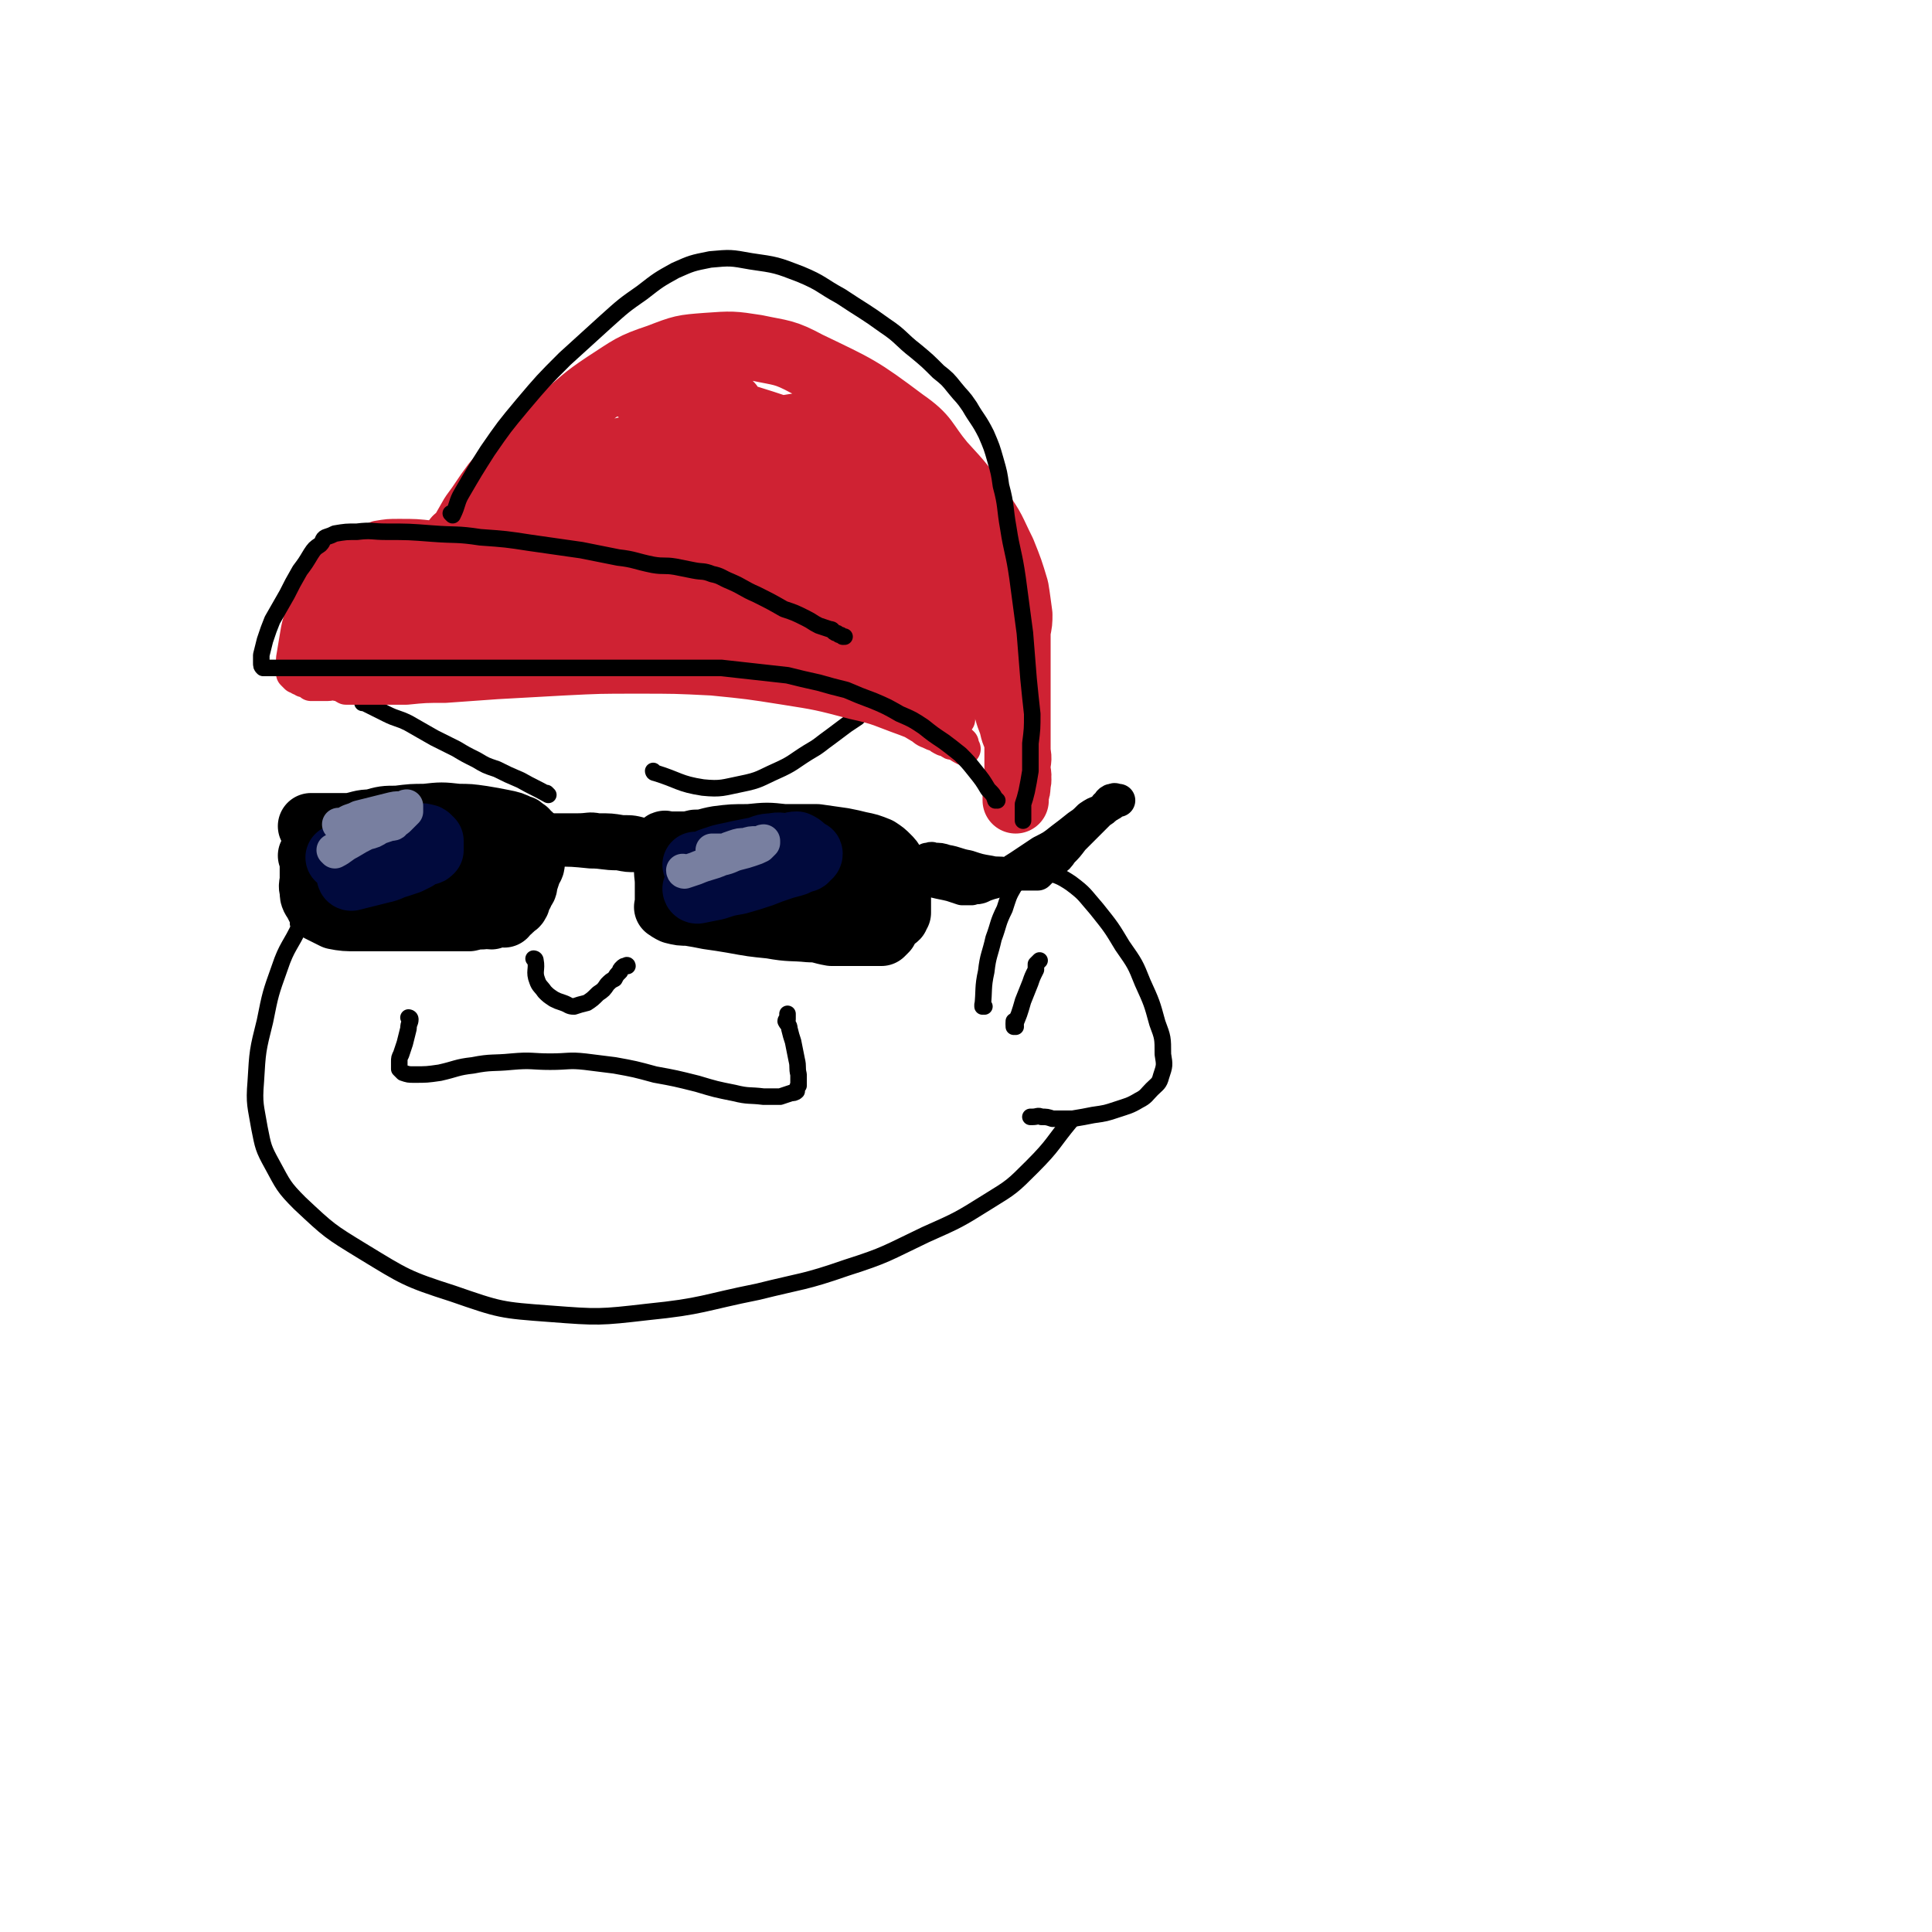 <svg viewBox='0 0 1050 1050' version='1.1' xmlns='http://www.w3.org/2000/svg' xmlns:xlink='http://www.w3.org/1999/xlink'><g fill='none' stroke='rgb(0,0,0)' stroke-width='9' stroke-linecap='round' stroke-linejoin='round'><path d='M163,503c0,0 0,-1 -1,-1 0,0 1,0 1,1 -5,11 -7,11 -11,23 -5,14 -5,14 -8,29 -4,16 -4,16 -5,33 -1,12 0,13 2,25 2,10 2,11 7,20 6,11 6,12 15,21 16,15 16,15 34,26 23,14 24,15 49,23 26,9 26,9 53,11 26,2 27,2 53,-1 30,-3 30,-5 60,-11 24,-6 25,-5 48,-13 22,-7 22,-8 43,-18 18,-8 18,-8 34,-18 13,-8 13,-8 24,-19 12,-12 11,-13 21,-25 '/><path d='M223,554c0,0 -1,-1 -1,-1 0,0 1,0 1,1 0,2 -1,2 -1,5 -1,4 -1,4 -2,8 -1,3 -1,3 -2,6 -1,2 -1,2 -1,4 0,2 0,2 0,4 1,1 1,1 2,2 3,1 3,1 6,1 7,0 7,0 14,-1 9,-2 9,-3 18,-4 10,-2 11,-1 21,-2 11,-1 11,0 21,0 10,0 10,-1 19,0 8,1 8,1 16,2 11,2 11,2 22,5 11,2 11,2 23,5 10,3 10,3 20,5 8,2 8,1 16,2 5,0 5,0 9,0 3,-1 3,-1 6,-2 1,0 2,0 3,-1 0,-1 0,-2 1,-3 0,-3 0,-3 0,-6 -1,-4 0,-4 -1,-8 -1,-5 -1,-5 -2,-10 -1,-3 -1,-3 -2,-7 0,-2 -1,-2 -2,-4 0,-1 1,-1 1,-1 0,-1 0,-1 0,-2 0,-1 0,-1 0,-1 '/><path d='M291,522c0,0 -1,-1 -1,-1 0,0 1,0 1,1 1,5 -1,6 1,11 1,3 2,3 4,6 2,2 2,2 5,4 2,1 2,1 5,2 3,1 3,2 6,2 3,-1 3,-1 7,-2 3,-2 3,-2 6,-5 3,-2 3,-2 5,-5 2,-2 2,-2 4,-3 1,-2 1,-2 3,-4 0,-1 0,-1 1,-2 1,-1 1,-1 2,-1 1,-1 1,0 1,0 '/></g>
<g fill='none' stroke='rgb(0,0,0)' stroke-width='36' stroke-linecap='round' stroke-linejoin='round'><path d='M170,466c0,0 -1,-1 -1,-1 0,0 1,0 1,1 0,2 0,2 0,4 0,4 0,4 0,7 0,4 -1,4 0,7 0,3 0,3 2,6 1,2 1,2 2,4 4,2 4,2 8,4 5,1 6,1 12,1 6,0 6,0 11,0 7,0 7,0 13,0 7,0 7,0 13,0 6,0 6,0 12,0 6,0 6,0 12,0 4,-1 4,-1 7,-1 3,-1 3,0 5,0 2,-1 2,-1 4,-1 1,-1 1,0 3,0 1,-1 0,-1 1,-2 1,-1 1,0 2,-1 1,-1 1,-1 2,-2 1,-1 1,0 2,-2 0,0 0,-1 0,-1 0,-1 0,-1 1,-2 1,-2 1,-1 1,-3 2,-2 2,-2 2,-4 1,-3 1,-3 2,-6 1,-3 2,-3 2,-5 0,-2 0,-2 0,-3 0,-2 0,-2 0,-4 0,-2 0,-2 0,-3 0,-1 0,-1 0,-2 0,-1 0,-1 -1,-2 0,-1 -1,-1 -2,-2 -1,-1 0,-1 -1,-1 -2,-2 -2,-2 -3,-2 -4,-2 -4,-2 -9,-3 -5,-1 -5,-1 -11,-2 -7,-1 -7,-1 -13,-1 -9,-1 -9,-1 -18,0 -7,0 -7,0 -15,1 -7,0 -7,0 -14,2 -6,0 -6,1 -12,2 -4,0 -4,0 -8,0 -3,0 -3,0 -5,0 -2,0 -2,0 -3,0 -1,0 -1,0 -1,0 -1,0 -1,0 -2,0 -1,0 -1,0 -2,0 '/><path d='M190,487c0,0 -1,-1 -1,-1 0,0 0,1 1,1 7,-1 7,-2 14,-3 7,-1 8,0 15,-1 8,0 8,0 15,0 6,-1 6,-1 12,-2 4,-1 4,-1 8,-1 3,-1 3,0 6,-1 2,-1 2,-1 4,-2 1,-1 1,-1 1,-2 1,-1 1,-1 1,-2 0,0 0,0 0,-1 0,-1 0,-1 -1,-2 -1,-2 -1,-2 -3,-3 -4,-1 -4,-1 -9,-2 -7,-1 -7,-1 -14,-1 -7,-1 -7,0 -14,0 -4,0 -4,0 -9,0 -2,0 -2,0 -4,0 -1,0 -1,0 -2,0 -1,0 -1,0 -2,0 -1,0 -1,0 -1,0 '/><path d='M364,460c0,0 -1,-1 -1,-1 0,0 1,0 1,1 -1,4 -1,4 -1,9 -1,6 0,6 0,11 0,3 0,3 0,7 0,2 0,2 0,3 0,1 0,1 0,2 0,1 -1,1 0,1 1,1 1,1 3,2 4,1 4,1 8,1 6,1 6,1 11,2 7,1 7,1 13,2 11,2 11,2 21,3 11,2 11,1 21,2 6,0 6,1 12,2 5,0 5,0 9,0 3,0 3,0 6,0 2,0 2,0 4,0 1,0 1,0 3,0 1,0 1,0 2,0 1,0 1,0 2,0 1,0 1,0 1,0 1,-1 1,-1 2,-2 0,-1 0,-1 1,-2 0,-1 0,-1 1,-2 1,-1 1,-1 2,-2 1,-1 1,0 2,-1 0,-1 0,-1 1,-2 0,-1 0,-1 0,-2 0,-2 0,-2 0,-4 0,-2 0,-2 0,-4 0,-3 0,-3 0,-5 -1,-3 -1,-3 -2,-6 0,-3 0,-3 -1,-5 -1,-2 -1,-2 -3,-4 -2,-2 -2,-2 -5,-4 -5,-2 -5,-2 -10,-3 -4,-1 -4,-1 -9,-2 -7,-1 -7,-1 -14,-2 -9,0 -9,0 -18,0 -9,-1 -9,-1 -19,0 -9,0 -9,0 -17,1 -6,1 -6,2 -12,2 -4,1 -4,1 -8,1 -2,0 -2,0 -4,0 -1,0 -1,0 -1,0 -1,0 -1,0 -2,0 -1,0 -2,-1 -2,0 2,1 3,1 5,2 7,4 7,4 14,7 9,5 9,6 19,10 7,4 7,4 15,6 8,3 8,2 17,3 6,2 6,2 12,2 4,1 4,1 8,1 2,0 2,0 5,0 2,0 2,0 4,0 1,0 1,0 3,0 0,0 0,0 1,0 1,0 1,0 2,0 1,0 2,0 2,0 0,-1 0,-1 0,-2 -1,-1 0,-1 0,-2 -1,-1 -1,-1 -2,-2 -1,-1 -1,0 -2,-1 -2,-1 -2,-1 -3,-2 -3,-1 -3,-1 -6,-2 -5,-1 -5,0 -9,-1 -3,-1 -3,-1 -6,-2 -2,-1 -2,-1 -4,-1 -1,-1 -1,0 -2,0 -1,0 -1,0 -2,0 0,0 0,0 0,0 '/></g>
<g fill='none' stroke='rgb(0,0,0)' stroke-width='18' stroke-linecap='round' stroke-linejoin='round'><path d='M302,462c0,0 -1,-1 -1,-1 0,0 0,1 1,1 9,0 9,0 19,1 7,0 7,1 15,1 5,1 5,1 10,1 3,0 3,0 6,0 2,0 2,0 4,0 2,0 2,0 3,0 1,0 1,0 2,0 0,-1 0,-1 0,-2 0,-1 0,-1 0,-2 0,-1 0,-1 -1,-2 -1,-1 -1,-1 -2,-2 -1,-1 0,-1 -2,-2 -2,-1 -2,-1 -5,-1 -7,-2 -7,-2 -13,-2 -6,-1 -6,-1 -13,-1 -5,-1 -5,0 -11,0 -3,0 -3,0 -7,0 -3,0 -3,0 -5,0 -1,0 -1,0 -2,0 -1,0 -1,0 -2,0 -1,0 -1,0 -2,0 0,0 0,0 0,0 '/><path d='M481,473c0,0 -1,-1 -1,-1 0,0 0,1 1,1 8,2 8,2 16,4 5,1 6,1 11,2 4,1 5,1 9,2 3,1 3,1 6,2 2,0 2,0 5,0 2,-1 2,0 5,-1 2,-1 2,-1 5,-2 4,-1 4,-1 7,-3 5,-3 4,-3 9,-6 6,-4 6,-4 12,-8 6,-3 6,-3 11,-7 4,-3 4,-3 9,-7 3,-2 3,-2 6,-5 3,-2 3,-2 6,-3 2,-2 2,-1 4,-3 1,0 1,-1 2,-1 0,-1 0,-2 1,-2 1,-1 1,0 2,0 1,0 1,0 1,0 -1,0 -1,0 -2,0 -1,0 -1,0 -2,0 -2,1 -1,2 -3,3 -1,2 -1,2 -3,3 -2,2 -2,2 -4,4 -3,3 -3,3 -6,6 -3,3 -3,3 -5,5 -3,4 -3,4 -6,7 -2,3 -2,3 -5,5 -2,2 -2,2 -4,3 -1,1 -1,1 -2,2 -1,1 -1,1 -2,2 0,0 -1,0 -2,0 0,0 0,0 -1,0 -1,0 -1,0 -2,0 -1,0 -1,0 -2,0 -2,0 -2,0 -3,0 -4,0 -4,0 -7,0 -5,-1 -5,0 -9,-1 -6,-1 -6,-1 -12,-3 -6,-1 -6,-2 -12,-3 -3,-1 -3,-1 -7,-1 -1,-1 -1,0 -3,0 0,0 0,0 0,0 '/></g>
<g fill='none' stroke='rgb(1,10,61)' stroke-width='36' stroke-linecap='round' stroke-linejoin='round'><path d='M191,477c0,0 -1,-1 -1,-1 0,0 0,1 1,1 8,-2 8,-2 16,-4 5,-1 5,-2 9,-3 3,-1 3,-1 6,-2 2,-1 2,-1 4,-2 1,-1 1,-1 2,-2 1,-1 1,-1 2,-2 1,0 1,1 2,1 1,0 1,0 2,-1 0,0 0,-1 0,-1 0,-1 0,-1 0,-2 0,-1 0,-1 0,-2 -1,-1 -1,-1 -1,-1 -1,-1 -1,-1 -2,-1 -2,-1 -2,0 -3,0 -5,0 -5,-1 -10,0 -5,0 -5,0 -10,1 -3,1 -3,1 -7,2 -3,1 -4,1 -7,2 -1,0 -1,1 -3,2 -1,0 -1,0 -2,0 -1,1 -1,1 -2,2 -1,1 -1,2 -2,2 0,0 -1,0 -1,0 '/><path d='M379,484c0,0 -1,-1 -1,-1 0,0 0,1 1,1 5,-1 5,-1 10,-2 6,-2 6,-2 12,-3 7,-2 7,-2 13,-4 5,-2 5,-2 11,-4 3,-1 4,-1 7,-2 2,-1 2,-1 5,-2 1,0 1,-1 2,-2 0,0 1,0 1,-1 0,-1 -1,0 -2,-1 -1,-1 -1,-1 -2,-2 -1,-1 -1,-1 -3,-2 -3,0 -3,1 -5,1 -4,0 -4,-1 -8,0 -5,0 -5,1 -9,2 -5,1 -5,1 -10,2 -4,1 -5,1 -9,2 -3,1 -3,1 -6,2 -2,1 -2,1 -4,2 -1,0 -1,0 -2,0 -1,0 -1,0 -2,0 '/></g>
<g fill='none' stroke='rgb(120,127,160)' stroke-width='18' stroke-linecap='round' stroke-linejoin='round'><path d='M182,463c0,0 -1,-1 -1,-1 0,0 1,1 1,1 4,-2 4,-3 8,-5 5,-3 5,-3 9,-5 4,-1 4,-1 7,-3 3,-1 3,-1 6,-2 2,0 2,0 3,-2 1,0 1,0 2,-1 1,-1 1,-1 2,-2 1,-1 1,-1 2,-2 0,-1 0,-1 0,-2 0,0 0,-1 0,-1 -1,0 -1,1 -1,1 -1,0 -1,0 -2,0 -3,0 -3,0 -7,1 -4,1 -4,1 -8,2 -4,1 -4,1 -8,2 -2,1 -2,1 -5,2 -2,1 -2,1 -3,2 -2,0 -2,0 -3,0 '/><path d='M372,474c0,0 -1,-1 -1,-1 0,0 0,1 1,1 3,-1 3,-1 6,-2 7,-3 7,-2 14,-5 5,-1 5,-2 9,-3 4,-1 4,-1 7,-2 3,-1 3,-1 5,-2 1,-1 1,-1 2,-2 0,0 0,-1 0,-1 -1,0 -1,1 -1,1 -2,0 -2,0 -3,0 -3,0 -3,0 -6,1 -3,0 -3,0 -6,1 -3,1 -3,1 -5,2 -2,0 -2,0 -4,0 -1,0 -1,0 -2,0 0,0 0,0 -1,0 0,0 0,0 0,0 '/></g>
<g fill='none' stroke='rgb(0,0,0)' stroke-width='9' stroke-linecap='round' stroke-linejoin='round'><path d='M356,420c0,0 -1,-1 -1,-1 0,0 0,1 1,1 13,4 13,6 26,8 10,1 11,0 21,-2 10,-2 10,-3 19,-7 9,-4 9,-5 17,-10 7,-4 6,-4 13,-9 4,-3 4,-3 8,-6 3,-2 3,-2 6,-4 1,-2 1,-2 2,-3 1,-1 1,-1 2,-2 1,-1 1,0 2,0 0,0 0,0 1,0 '/><path d='M298,432c0,0 -1,-1 -1,-1 0,0 1,1 1,1 -7,-4 -8,-4 -15,-8 -7,-3 -7,-3 -13,-6 -6,-2 -6,-2 -11,-5 -6,-3 -6,-3 -11,-6 -6,-3 -6,-3 -12,-6 -7,-4 -7,-4 -14,-8 -6,-3 -6,-2 -12,-5 -4,-2 -4,-2 -8,-4 -2,-1 -2,-1 -4,-2 -1,0 -1,0 -1,0 '/><path d='M535,547c0,0 -1,-1 -1,-1 0,0 0,1 0,1 1,-9 0,-10 2,-19 1,-9 2,-9 4,-18 3,-8 2,-8 6,-16 2,-6 2,-7 5,-12 3,-4 3,-5 8,-7 4,-2 5,-2 10,-1 6,2 7,2 13,6 8,6 7,6 14,14 8,10 8,10 14,20 7,10 7,10 11,20 5,11 5,11 8,22 3,8 3,8 3,17 1,6 1,6 -1,12 -1,4 -2,4 -5,7 -3,3 -3,4 -7,6 -5,3 -6,3 -12,5 -6,2 -6,2 -13,3 -5,1 -5,1 -11,2 -5,0 -5,0 -11,0 -3,-1 -3,-1 -6,-1 -2,-1 -2,0 -5,0 0,0 0,0 -1,0 '/><path d='M552,556c0,0 -1,-1 -1,-1 0,0 0,0 0,1 '/><path d='M552,558c0,0 -1,-1 -1,-1 0,0 0,1 0,1 3,-7 3,-7 5,-14 2,-5 2,-5 4,-10 1,-3 1,-3 3,-7 0,-1 0,-1 0,-3 1,-1 1,-1 2,-2 0,0 0,0 0,0 '/></g>
<g fill='none' stroke='rgb(207,34,51)' stroke-width='18' stroke-linecap='round' stroke-linejoin='round'><path d='M521,391c0,0 -1,-1 -1,-1 0,0 0,0 1,1 '/><path d='M524,407c0,0 -1,-1 -1,-1 0,0 1,1 1,1 -4,-2 -4,-3 -8,-5 -11,-6 -11,-6 -24,-11 -14,-5 -14,-6 -28,-9 -19,-5 -19,-5 -38,-8 -19,-3 -19,-3 -39,-5 -20,-1 -20,-1 -41,-1 -20,0 -20,0 -40,1 -18,1 -18,1 -36,2 -14,1 -14,1 -28,2 -11,0 -11,0 -21,1 -7,0 -7,0 -14,0 -6,0 -6,0 -13,0 -3,0 -3,0 -6,0 -2,-1 -2,-2 -5,-2 -3,-1 -3,0 -5,0 -3,0 -3,0 -5,0 -2,0 -2,0 -4,0 -1,-1 -1,-1 -3,-2 0,0 0,0 -1,0 -1,-1 -1,-1 -2,-1 -1,-1 -1,-1 -2,-1 -1,-1 -1,-1 -2,-2 0,-1 0,-1 0,-2 0,-1 0,-1 0,-2 0,-2 0,-2 0,-4 1,-6 1,-6 2,-12 1,-6 1,-6 3,-12 1,-5 1,-5 4,-11 1,-3 1,-3 3,-6 2,-3 2,-4 4,-6 4,-4 4,-5 9,-8 5,-3 6,-3 11,-6 5,-2 5,-3 10,-5 6,-1 6,-1 12,-1 9,0 9,0 18,1 10,0 10,0 20,1 10,2 10,2 20,5 13,3 13,3 25,7 13,4 13,4 26,9 16,6 16,6 31,12 12,4 12,4 24,8 11,4 11,3 22,7 9,4 9,4 19,7 8,3 8,3 16,6 5,3 5,3 10,5 5,3 5,3 10,6 4,3 4,4 8,7 6,4 6,4 12,8 6,4 6,5 12,9 5,3 5,3 10,6 2,1 2,2 5,3 2,1 2,1 5,2 1,1 1,1 3,2 2,0 2,1 3,1 1,1 1,1 2,1 1,0 1,0 2,0 1,0 1,0 2,0 0,0 1,0 1,0 -1,-1 -1,-1 -2,-1 -1,-1 -1,-1 -1,-2 -1,-1 -1,-1 -2,-2 -2,-1 -2,-1 -3,-2 -4,-2 -4,-2 -8,-5 -10,-5 -10,-5 -19,-10 -13,-7 -13,-7 -26,-13 -14,-6 -14,-7 -27,-12 -14,-6 -13,-6 -27,-11 -26,-8 -26,-7 -52,-14 -13,-3 -13,-3 -26,-6 -13,-2 -13,-2 -26,-4 -11,-1 -11,-1 -23,-1 -10,-1 -10,0 -20,0 -9,0 -9,0 -18,0 -11,1 -11,2 -22,3 -8,1 -8,1 -16,3 -7,1 -7,2 -13,3 -4,1 -4,1 -8,2 -3,1 -3,1 -5,2 -2,0 -2,0 -4,0 -1,0 -1,0 -3,0 -1,0 -1,0 -2,0 -1,0 -1,0 -2,0 0,0 -1,0 -1,0 0,0 1,0 2,0 '/></g>
<g fill='none' stroke='rgb(207,34,51)' stroke-width='36' stroke-linecap='round' stroke-linejoin='round'><path d='M423,363c0,0 -1,-1 -1,-1 0,0 1,1 1,1 -8,-2 -9,-3 -17,-5 -6,-2 -6,-2 -11,-4 -7,-1 -7,-2 -14,-3 -8,-2 -8,-3 -16,-4 -8,-2 -8,-1 -17,-2 -8,-1 -8,-1 -16,-1 -8,-1 -8,0 -16,0 -8,0 -8,-1 -15,0 -8,0 -8,0 -15,1 -7,1 -7,1 -14,2 -5,0 -5,1 -11,2 -6,0 -6,1 -11,1 -5,1 -5,1 -10,2 -4,0 -4,0 -9,1 -4,0 -4,0 -9,0 -5,0 -5,0 -10,0 -5,0 -5,0 -10,0 -4,0 -4,0 -9,0 -2,0 -2,0 -5,0 -1,0 -1,0 -3,0 0,0 0,0 -1,0 '/><path d='M175,340c0,0 -1,-1 -1,-1 0,0 1,1 1,1 6,-6 6,-7 13,-13 5,-4 5,-4 10,-8 5,-4 5,-4 11,-7 5,-2 5,-2 11,-3 6,-1 6,-1 12,-1 8,0 8,0 15,1 5,1 5,1 11,2 5,1 5,2 10,4 4,2 4,2 8,4 4,1 4,1 7,3 4,2 4,2 7,4 2,1 2,1 4,2 2,1 2,1 4,2 1,0 1,0 2,0 1,0 1,0 1,0 0,-1 -1,-2 -2,-3 -1,-1 -1,-1 -2,-2 -3,-1 -3,-1 -6,-1 -6,-1 -6,-1 -12,0 -10,1 -10,1 -20,3 -11,1 -11,1 -22,3 -14,2 -14,3 -27,5 -2,0 -2,0 -4,0 0,0 0,0 -1,0 -1,0 -2,0 -2,0 0,0 1,0 2,0 '/><path d='M249,294c0,0 -1,-1 -1,-1 0,0 1,1 1,1 4,-7 4,-7 8,-14 6,-8 6,-9 12,-17 8,-9 7,-9 16,-18 10,-10 10,-9 21,-18 11,-9 11,-10 23,-18 14,-9 14,-10 29,-15 13,-5 13,-5 26,-6 14,-1 14,-1 27,1 14,3 15,2 28,9 27,13 28,13 52,31 13,9 11,11 21,23 11,12 11,12 20,25 8,11 7,11 13,23 4,10 4,10 7,20 1,6 1,7 2,14 0,4 0,4 -1,9 0,4 0,4 0,7 0,3 0,3 0,5 0,2 0,2 0,4 0,2 0,2 0,3 0,1 0,1 0,2 0,1 0,1 0,2 0,1 0,1 0,2 0,1 0,1 0,2 0,0 0,0 0,1 0,1 0,1 0,2 0,2 0,2 0,3 0,2 0,2 0,3 0,1 0,1 0,3 0,1 0,1 0,1 0,1 0,1 0,2 0,2 0,2 0,4 0,2 0,2 0,4 0,3 0,3 0,7 0,5 0,5 0,11 0,4 0,4 0,9 0,3 1,3 0,6 0,3 0,3 -1,5 0,1 0,1 0,2 0,1 0,2 0,2 0,0 0,-1 0,-3 0,-1 0,-1 0,-2 1,-3 1,-3 1,-6 1,-3 0,-3 0,-7 0,-4 1,-4 0,-8 0,-5 0,-5 -1,-9 -2,-4 -1,-4 -3,-9 -2,-5 -1,-5 -4,-10 -2,-6 -2,-6 -5,-12 -3,-6 -4,-6 -8,-12 -3,-6 -3,-6 -7,-12 -3,-5 -3,-5 -7,-11 -4,-4 -3,-5 -7,-9 -4,-4 -4,-4 -9,-8 -6,-5 -6,-5 -13,-10 -7,-4 -7,-4 -14,-7 -8,-4 -8,-4 -16,-7 -9,-3 -9,-3 -18,-5 -13,-3 -13,-2 -26,-3 -11,-1 -11,0 -23,0 -12,0 -12,0 -23,0 -9,1 -9,1 -19,2 -5,1 -5,1 -10,1 -3,0 -3,0 -6,0 -1,0 -1,0 -2,0 -1,0 -1,0 -2,0 -1,0 -2,0 -2,0 0,0 1,0 2,0 5,1 5,1 10,3 14,5 14,5 27,11 17,9 17,9 34,19 17,8 17,9 34,17 15,8 15,8 30,15 13,6 13,6 26,10 8,3 8,2 16,4 4,1 4,2 8,3 3,0 3,0 5,1 2,0 2,0 3,0 1,0 1,-1 1,-1 -1,-1 0,-1 -1,-2 -1,-1 -1,-1 -2,-2 -3,-2 -3,-2 -7,-4 -7,-5 -7,-5 -14,-9 -12,-8 -12,-8 -23,-14 -14,-8 -14,-9 -28,-16 -16,-7 -16,-7 -33,-12 -16,-6 -16,-6 -32,-10 -17,-4 -17,-4 -35,-6 -14,-2 -14,-1 -28,-2 -12,-1 -12,-1 -25,-2 -8,-1 -8,-1 -16,-1 -3,-1 -4,0 -7,-1 -2,-1 -1,-1 -3,-2 -1,0 -2,0 -2,-1 1,0 2,-1 3,-1 6,-4 6,-4 12,-7 11,-6 11,-6 22,-11 13,-6 13,-6 26,-11 12,-5 12,-4 24,-9 9,-3 9,-3 19,-7 6,-3 6,-3 12,-6 3,-1 3,-1 6,-3 2,-2 2,-2 4,-4 1,-1 1,-1 2,-2 0,-1 0,-1 0,-2 0,-1 0,-1 -1,-2 0,-1 0,-1 -2,-1 -3,-1 -4,-1 -8,1 -11,5 -11,6 -22,12 -13,8 -13,9 -27,17 -9,6 -9,6 -18,12 -5,3 -5,3 -10,6 -2,1 -2,1 -4,2 -1,0 -1,0 -1,1 -1,0 0,0 0,0 6,-1 6,-2 13,-3 10,-2 10,-2 21,-3 13,-1 13,-2 25,0 11,1 11,0 21,5 11,5 11,6 22,14 10,8 10,8 20,16 9,8 9,9 17,18 7,8 7,8 14,16 5,6 5,7 11,13 4,5 4,5 8,9 4,4 3,4 8,7 2,1 3,2 5,1 3,-2 4,-3 6,-6 4,-8 4,-9 6,-18 2,-10 2,-10 2,-21 -1,-9 -1,-9 -2,-19 -1,-9 -1,-9 -3,-18 -2,-6 -2,-7 -6,-11 -5,-7 -6,-7 -13,-11 -10,-6 -10,-6 -22,-9 -17,-5 -17,-5 -34,-8 -15,-3 -15,-3 -30,-4 -9,-1 -9,0 -18,0 -4,0 -4,0 -8,0 -1,0 -1,0 -2,0 -1,0 -3,0 -2,0 1,0 2,-1 4,0 12,2 12,1 23,5 19,6 19,6 36,14 13,6 13,6 24,14 9,6 9,6 17,13 5,4 4,4 9,8 2,2 2,3 5,5 1,1 1,1 3,2 1,1 2,1 2,1 0,0 0,-1 0,-1 0,-6 1,-7 1,-13 0,-8 0,-8 0,-16 -1,-7 -1,-7 -2,-14 -1,-5 -1,-6 -4,-11 -2,-3 -2,-4 -5,-7 -3,-3 -3,-3 -8,-5 -8,-3 -8,-3 -16,-3 -14,-1 -14,0 -28,2 -17,3 -17,4 -34,8 -16,5 -16,6 -31,11 -11,3 -11,3 -22,7 -7,2 -7,2 -15,4 -3,1 -3,1 -7,1 -1,0 -1,0 -3,0 0,0 -1,0 -1,0 -1,-1 -2,-1 -1,-2 0,-2 1,-3 3,-4 4,-4 4,-5 10,-7 9,-4 9,-5 18,-7 12,-2 12,-2 25,-2 11,-1 12,-1 23,2 14,3 14,3 28,9 13,6 12,7 24,15 13,8 13,8 25,16 12,8 12,9 23,17 6,5 6,5 13,11 3,3 3,3 7,6 2,2 2,2 4,4 2,2 2,1 4,3 1,0 1,0 2,1 1,1 1,1 2,2 1,0 1,0 2,-1 0,0 0,0 0,-1 0,-3 0,-3 0,-6 0,-5 0,-5 0,-10 -1,-5 -1,-5 -3,-11 -2,-6 -2,-6 -5,-12 -4,-6 -4,-6 -8,-11 -7,-8 -7,-9 -15,-15 -13,-8 -13,-9 -27,-15 -17,-7 -18,-6 -36,-11 -15,-5 -15,-5 -31,-10 -12,-3 -12,-4 -24,-7 -8,-3 -8,-2 -17,-4 -4,-1 -3,-1 -7,-2 -2,-1 -2,-1 -5,-1 0,0 0,0 -1,0 0,0 0,0 0,0 '/></g>
<g fill='none' stroke='rgb(0,0,0)' stroke-width='9' stroke-linecap='round' stroke-linejoin='round'><path d='M542,435c0,0 -1,-1 -1,-1 0,0 1,1 0,1 -1,-3 -1,-3 -4,-6 -3,-5 -3,-5 -7,-10 -4,-5 -4,-5 -8,-9 -5,-4 -5,-4 -9,-7 -6,-4 -6,-4 -11,-8 -6,-4 -6,-4 -13,-7 -7,-4 -7,-4 -14,-7 -8,-3 -8,-3 -15,-6 -8,-2 -8,-2 -15,-4 -9,-2 -9,-2 -17,-4 -9,-1 -9,-1 -18,-2 -9,-1 -9,-1 -18,-2 -9,0 -9,0 -19,0 -10,0 -10,0 -21,0 -10,0 -10,0 -21,0 -10,0 -10,0 -20,0 -9,0 -9,0 -18,0 -9,0 -9,0 -18,0 -7,0 -7,0 -14,0 -5,0 -5,0 -10,0 -6,0 -6,0 -12,0 -6,0 -6,0 -12,0 -6,0 -6,0 -13,0 -6,0 -6,0 -13,0 -6,0 -6,0 -13,0 -5,0 -5,0 -11,0 -5,0 -5,0 -10,0 -5,0 -5,0 -9,0 -4,0 -4,0 -7,0 -2,0 -2,0 -5,0 -1,0 -1,0 -2,0 -1,0 -1,0 -1,0 -1,-1 -1,-1 -1,-3 0,0 0,0 0,-1 0,-2 0,-2 0,-3 1,-4 1,-4 2,-8 2,-6 2,-6 4,-11 4,-7 4,-7 8,-14 3,-6 3,-6 7,-13 3,-4 3,-4 6,-9 2,-3 2,-3 5,-5 2,-2 1,-3 3,-4 3,-1 3,-1 5,-2 6,-1 6,-1 12,-1 8,-1 8,0 16,0 12,0 12,0 25,1 13,1 13,0 26,2 14,1 14,1 27,3 14,2 14,2 28,4 10,2 10,2 20,4 9,1 9,2 19,4 6,1 6,0 12,1 5,1 5,1 10,2 5,1 5,0 10,2 5,1 5,2 10,4 7,3 7,4 14,7 8,4 8,4 15,8 6,2 6,2 12,5 4,2 3,2 7,4 3,1 3,1 6,2 2,0 1,1 3,2 1,0 1,0 2,1 1,0 1,0 2,1 1,0 1,0 1,0 '/><path d='M246,280c0,0 -1,-1 -1,-1 0,0 1,1 1,1 3,-6 2,-7 5,-12 7,-12 7,-12 14,-23 9,-13 9,-13 19,-25 11,-13 11,-13 23,-25 11,-10 11,-10 22,-20 10,-9 10,-9 20,-16 9,-7 9,-7 18,-12 9,-4 9,-4 19,-6 11,-1 11,-1 22,1 14,2 14,2 27,7 12,5 11,6 22,12 12,8 13,8 24,16 9,6 8,7 17,14 6,5 6,5 12,11 5,4 5,4 9,9 4,5 4,4 8,10 4,7 5,7 9,15 3,7 3,7 5,14 2,7 2,7 3,14 3,11 2,12 4,23 2,13 3,13 5,27 2,15 2,15 4,30 1,13 1,13 2,25 1,10 1,10 2,19 0,8 0,8 -1,16 0,8 0,8 0,15 -1,6 -1,6 -2,11 -1,4 -1,4 -2,7 0,3 0,3 0,6 0,1 0,1 0,2 0,1 0,1 0,1 '/></g>
</svg>